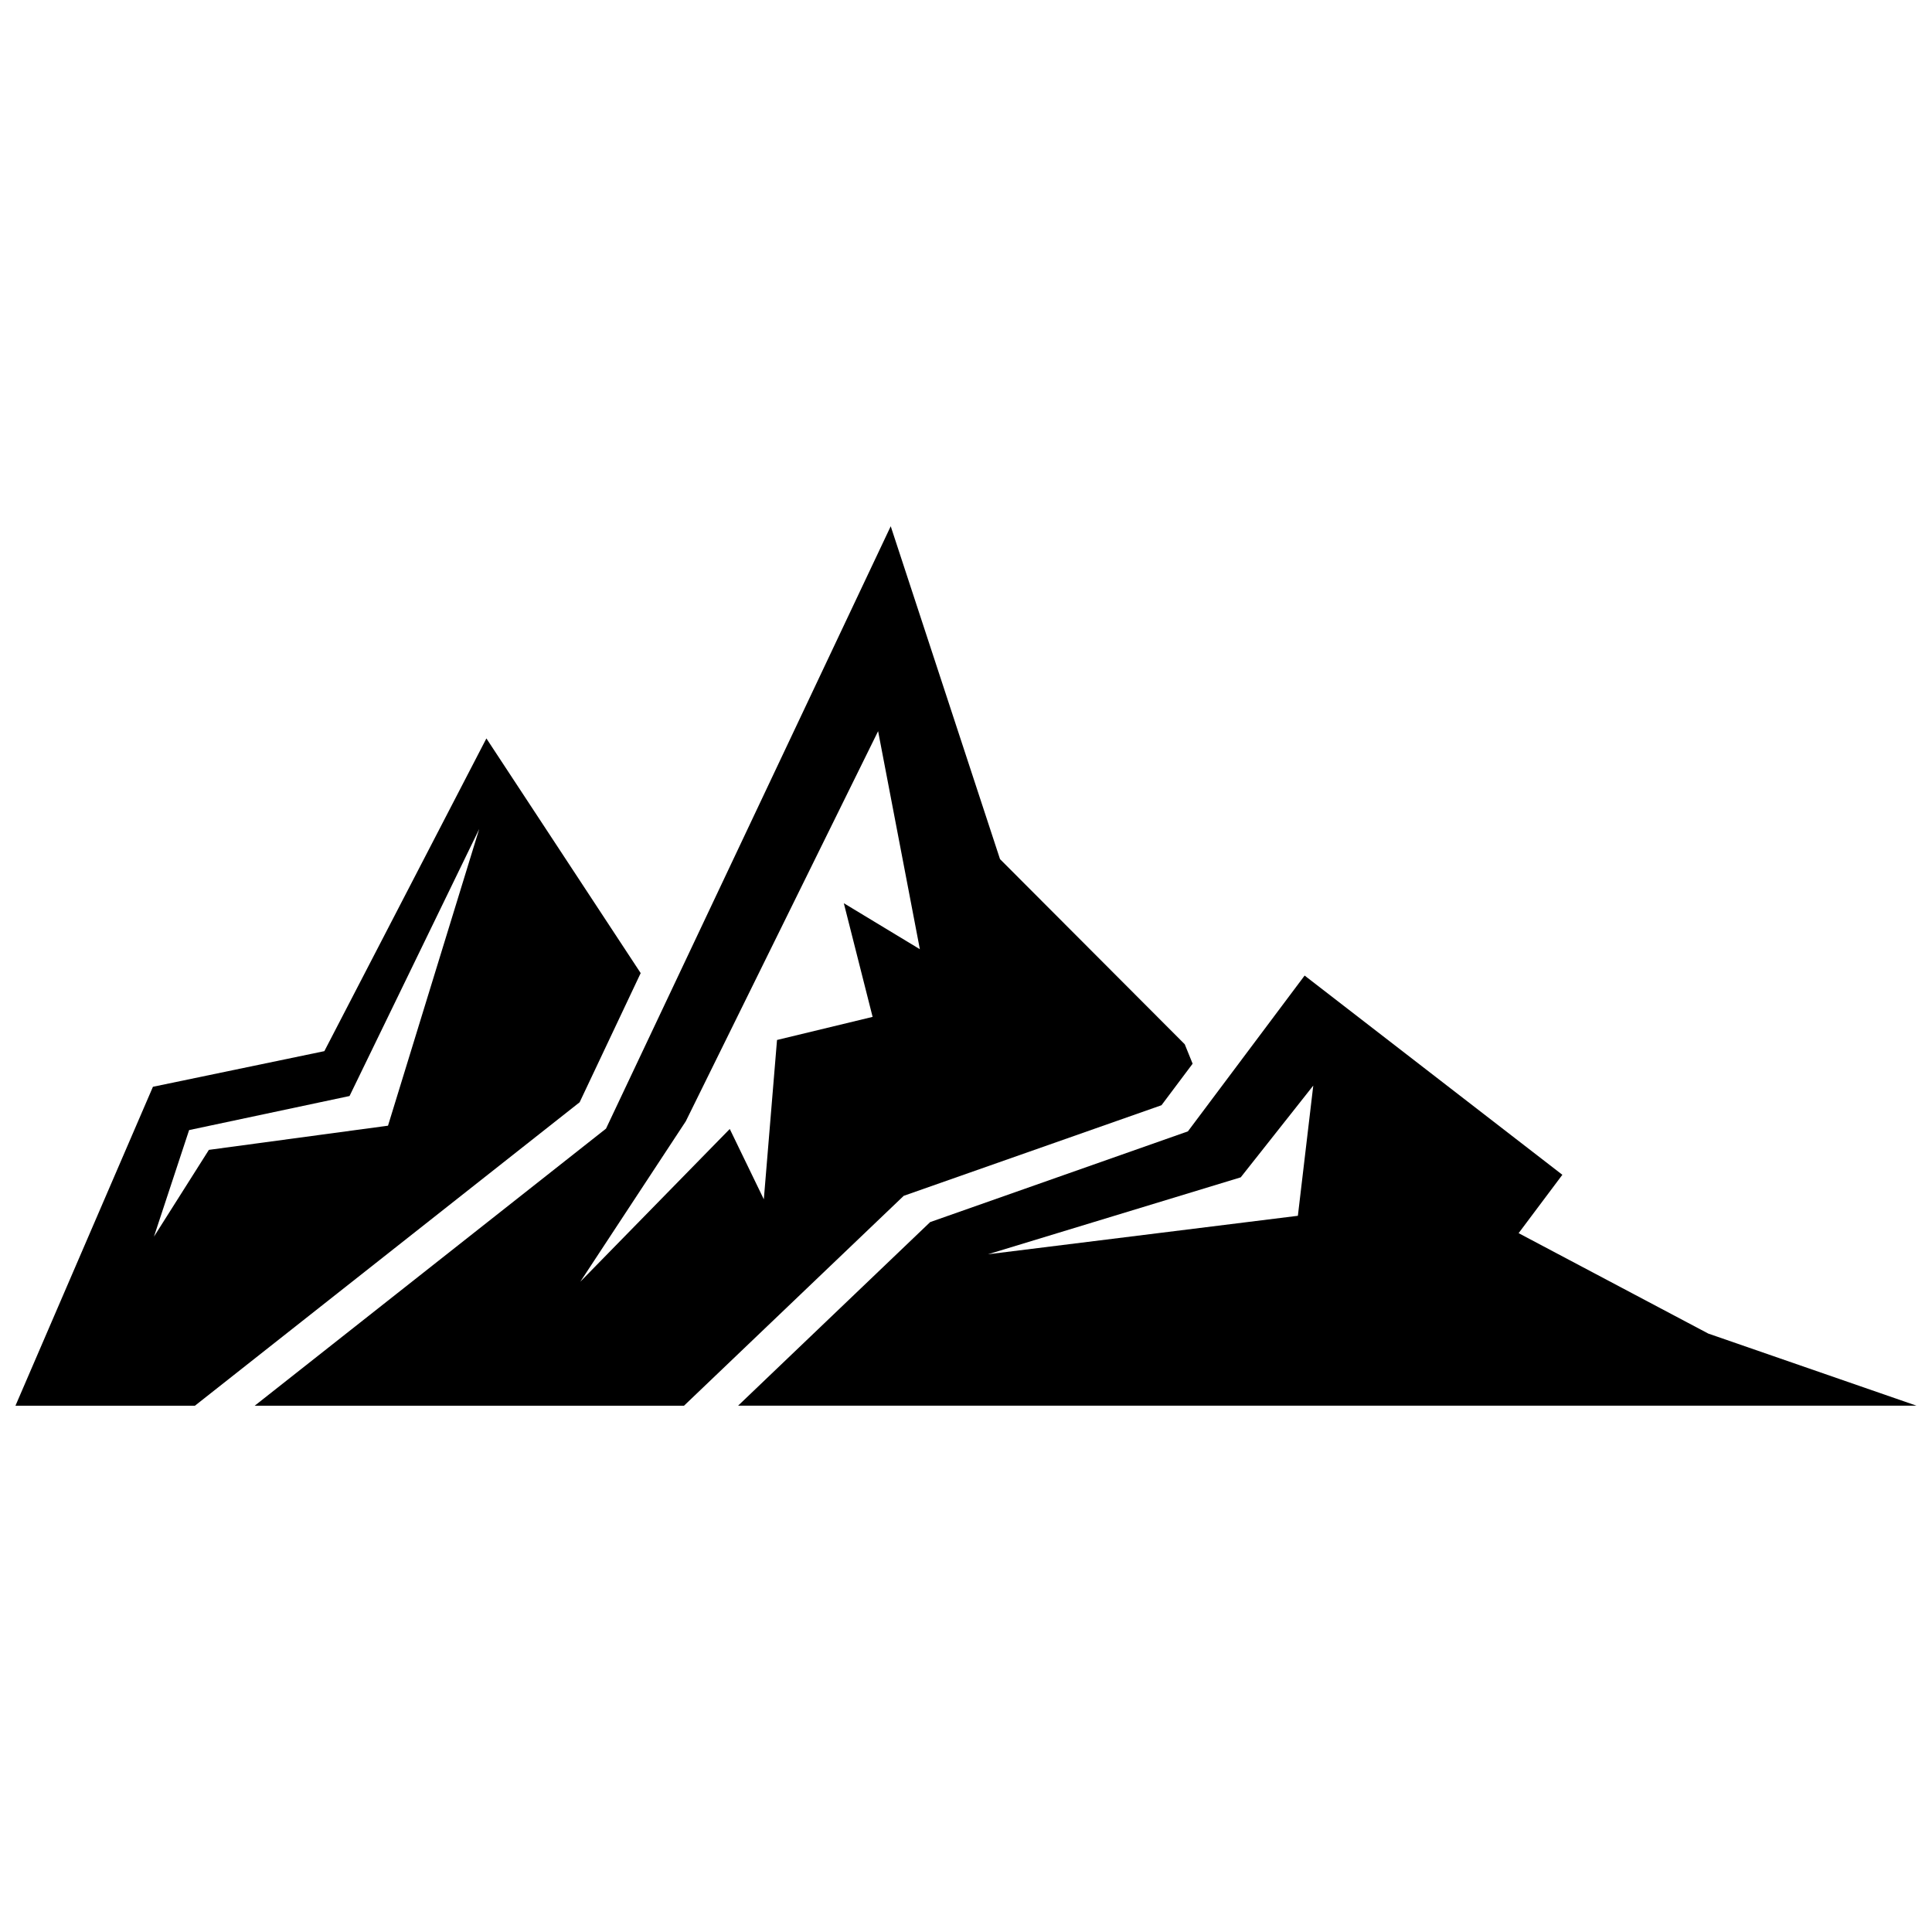 <?xml version="1.0" encoding="UTF-8"?>
<!-- Uploaded to: ICON Repo, www.iconrepo.com, Generator: ICON Repo Mixer Tools -->
<svg width="800px" height="800px" version="1.1" viewBox="144 144 512 512" xmlns="http://www.w3.org/2000/svg">
 <defs>
  <clipPath id="b">
   <path d="m148.09 339h165.91v178h-165.91z"/>
  </clipPath>
  <clipPath id="a">
   <path d="m339 402h312.9v115h-312.9z"/>
  </clipPath>
 </defs>
 <g clip-path="url(#b)">
  <path d="m272.9 339.69-42.941 82.875-45.43 9.445-36.434 84.523h47.555l101.96-80.422 16.176-34.227zm-26.074 102.63-47.469 6.406-14.562 23.004 9.32-28.246 42.516-9.027 34.363-70.762z"/>
 </g>
 <path d="m457.97 420.74-48.957-49.066-28.961-88.215-75.453 159.64-93.102 73.43h113.77l58.23-55.625 68.312-24.008 8.25-11.004zm-90.348-37.379 7.629 30.125-25.332 6.117-3.496 42.227-9.027-18.641-39.605 40.477 27.953-42.516 50.965-103.38 11.066 57.781z"/>
 <g clip-path="url(#a)">
  <path d="m596.71 497.41-50.262-26.609 11.594-15.469-68.305-52.797-30.93 41.289-68.305 24.043-50.902 48.656h312.3zm-108.76-31.211-82.121 10.195 66.977-20.387 19.223-24.316z"/>
 </g>
</svg>